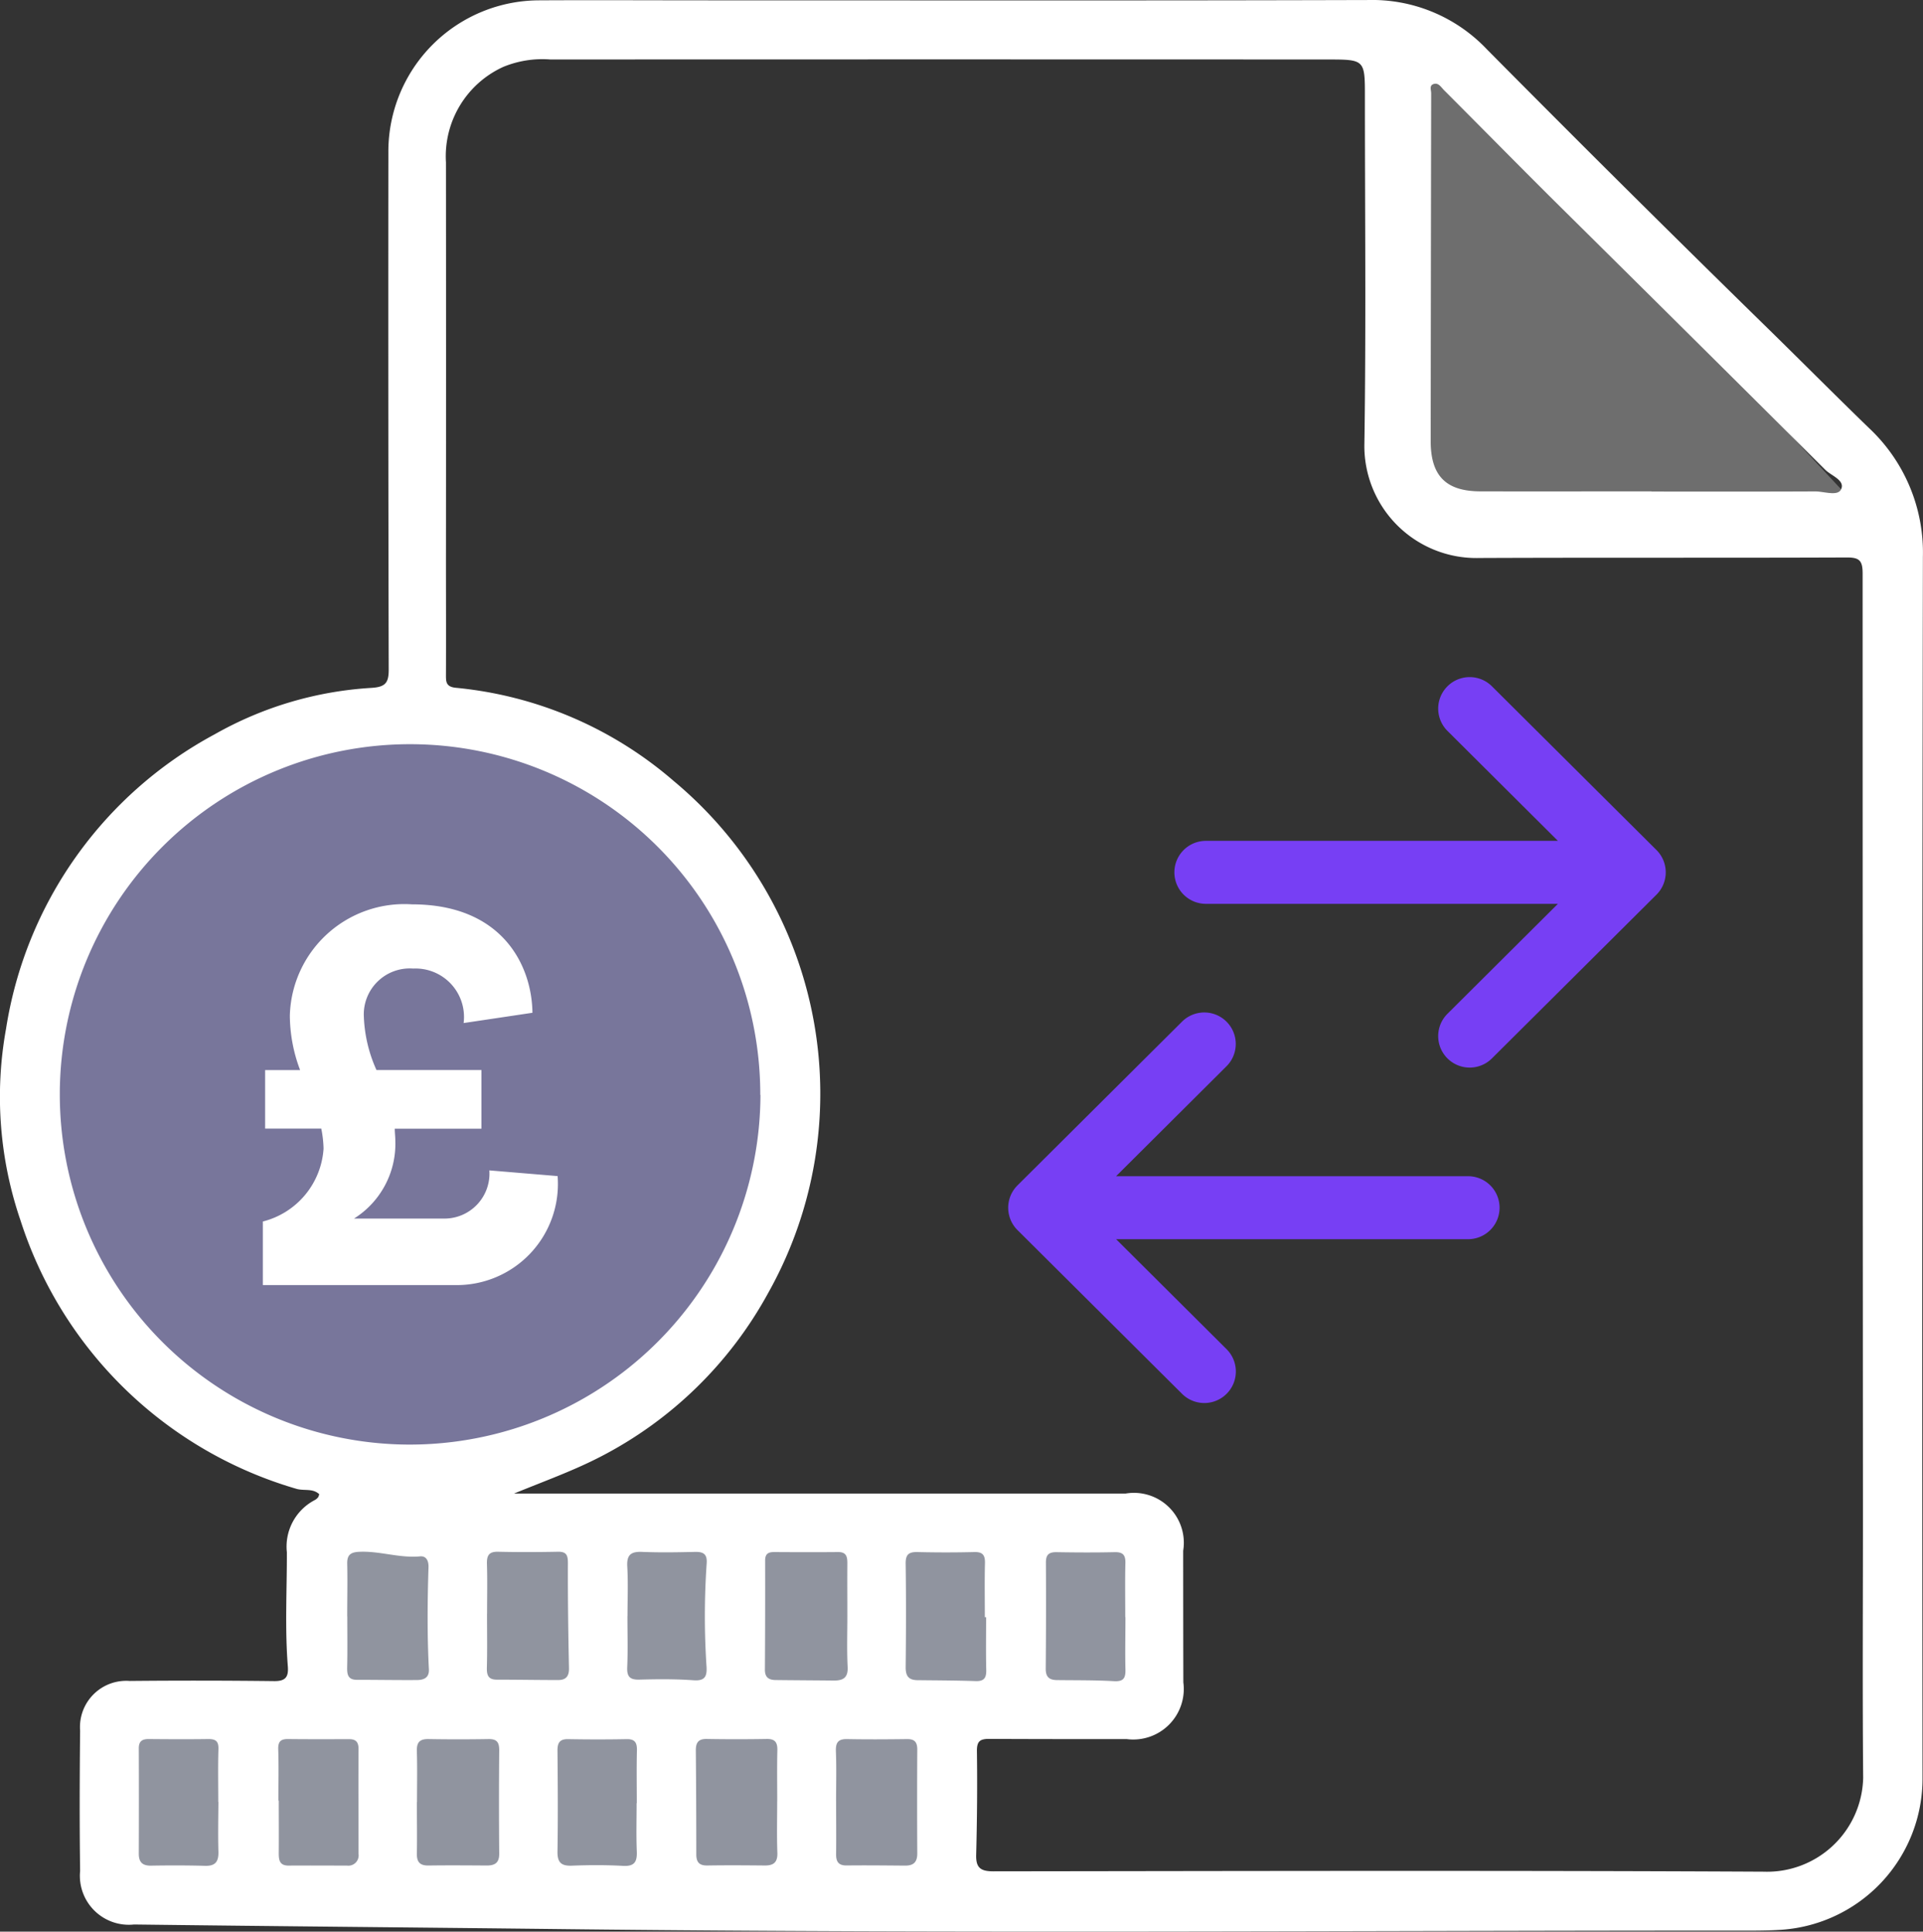 <svg id="Group_204" data-name="Group 204" xmlns="http://www.w3.org/2000/svg" xmlns:xlink="http://www.w3.org/1999/xlink" width="74.891" height="75.237" viewBox="0 0 74.891 75.237">
  <rect x="0" y="0" width="74.891" height="75.237" fill="#333333" stroke="none"/>
  <defs>
    <clipPath id="clip-path">
      <rect id="Rectangle_86" data-name="Rectangle 86" width="74.891" height="75.237" fill="#fff"/>
    </clipPath>
  </defs>
  <g id="right-arrow_25_" data-name="right-arrow (25)" transform="translate(45.737 26.371)">
    <g id="Group_2" data-name="Group 2" transform="translate(0 0)">
      <path id="Path_7" data-name="Path 7" d="M218.773,138.736h0l-6.408-6.377a1.226,1.226,0,0,0-1.73,1.739l4.3,4.282H201.226a1.226,1.226,0,1,0,0,2.453h13.709l-4.3,4.282a1.226,1.226,0,0,0,1.73,1.739l6.408-6.377h0A1.228,1.228,0,0,0,218.773,138.736Z" transform="translate(-200 -132)" fill="#773ff4"/>
    </g>
  </g>
  <g id="right-arrow_25_2" data-name="right-arrow (25)" transform="translate(58.4 54.648) rotate(180)">
    <g id="Group_2-2" data-name="Group 2" transform="translate(0 0)">
      <path id="Path_7-2" data-name="Path 7" d="M18.773,6.736h0L12.363.357A1.226,1.226,0,0,0,10.633,2.1l4.3,4.282H1.226a1.226,1.226,0,1,0,0,2.453H14.935l-4.3,4.282a1.226,1.226,0,0,0,1.73,1.739l6.408-6.377h0A1.228,1.228,0,0,0,18.773,6.736Z" fill="#773ff4"/>
    </g>
  </g>
  <g id="Group_90" data-name="Group 90">
    <path id="Path_333" data-name="Path 333" d="M60.9,1.952,59.742,18.707l2.234,1.985H79.351l-2.338-1.464Z" transform="translate(-5.313 -0.173)" fill="rgba(255,255,255,0.29)"/>
    <path id="Path_334" data-name="Path 334" d="M44.248,65.158H13.933l-1.119,1.089v5.737l-8.1.62v6.091l3.227.859,29.323-.859V72.356h8.128v-7.2Z" transform="translate(-0.419 -5.794)" fill="#90949f"/>
    <g id="Group_89" data-name="Group 89" transform="translate(0 0)">
      <g id="Group_88" data-name="Group 88" clip-path="url(#clip-path)">
        <path id="Path_335" data-name="Path 335" d="M30.836,45.363A14.738,14.738,0,1,1,16.1,30.625,14.739,14.739,0,0,1,30.836,45.363" transform="translate(-0.121 -2.723)" fill="#78769b"/>
        <path id="Path_336" data-name="Path 336" d="M12.441,58.207c-.258-.255-.613-.125-.914-.223A15.972,15.972,0,0,1,.8,47.539a14.869,14.869,0,0,1-.566-7.461A15.788,15.788,0,0,1,8.362,28.6a14.052,14.052,0,0,1,6.111-1.808c.524-.034.666-.188.665-.7q-.023-10.077-.013-20.156A5.888,5.888,0,0,1,20.992.013c2.2-.012,4.4,0,6.6,0,8.56,0,17.12.013,25.679-.012A6.151,6.151,0,0,1,57.9,1.914q5.308,5.358,10.7,10.635c1.4,1.367,2.774,2.753,4.177,4.113a6.643,6.643,0,0,1,2.11,5.025q-.042,23.772-.015,47.543a5.9,5.9,0,0,1-5.622,5.941c-.548.032-1.1.025-1.649.025-15.146,0-30.292.118-45.436-.055-5.647-.065-11.3-.113-16.945-.183a1.907,1.907,0,0,1-2.1-2.086c-.025-1.821-.019-3.643,0-5.466a1.8,1.8,0,0,1,1.926-1.934q2.817-.027,5.634.006c.454.005.561-.174.529-.578-.117-1.478-.034-2.959-.037-4.439a2.043,2.043,0,0,1,1.089-2.035.436.436,0,0,0,.129-.109.378.378,0,0,0,.04-.112m7.582-.032h3.844q9.991,0,19.983,0A1.943,1.943,0,0,1,46.079,60.4q0,2.562.006,5.124a1.969,1.969,0,0,1-2.2,2.214c-1.784,0-3.568,0-5.352-.009-.358,0-.492.08-.487.478.019,1.347.006,2.694-.029,4.041-.014.511.182.639.67.639,10-.012,20-.037,30,.014a3.744,3.744,0,0,0,3.874-3.653c-.032-3.586-.006-7.172-.009-10.758q-.011-18.076-.012-36.151c0-.511-.129-.628-.626-.625-4.763.019-9.526,0-14.29.02a4.364,4.364,0,0,1-4.488-4.465c.067-4.5.02-9,.02-13.492,0-1.445,0-1.46-1.433-1.46q-15.143-.007-30.288,0a4,4,0,0,0-1.839.29,3.829,3.829,0,0,0-2.228,3.72q.007,7.713,0,15.428c0,1.5.006,3,0,4.5,0,.279-.019.494.385.534a15.145,15.145,0,0,1,8.485,3.631,15.85,15.85,0,0,1,3.677,19.944,15.562,15.562,0,0,1-6.537,6.379c-1.058.546-2.177.945-3.363,1.432m9.594-15.529A13.64,13.64,0,1,0,15.9,56.266,13.663,13.663,0,0,0,29.616,42.645m34.7-23.5v0c2.125,0,4.25.005,6.376-.005.35,0,.88.2,1.01-.084.162-.353-.383-.523-.622-.762Q65.814,13.05,60.534,7.826c-1.44-1.431-2.863-2.88-4.3-4.318-.114-.114-.216-.306-.416-.23-.158.061-.081.233-.081.355q-.012,6.774-.019,13.549c0,1.348.591,1.953,1.932,1.956,2.22.005,4.441,0,6.661,0M33,62.936H33c0-.681-.005-1.362,0-2.043,0-.258-.036-.444-.359-.441-.832.008-1.665.005-2.5,0-.23,0-.343.077-.343.329q.005,2.128-.009,4.256c0,.307.166.4.425.4.755.009,1.511.012,2.267.02.365,0,.552-.118.53-.537C32.978,64.261,33,63.6,33,62.936M16.235,70.194h0c0,.662.012,1.325,0,1.986-.009.335.106.486.454.481.756-.011,1.513-.005,2.269,0,.324,0,.487-.111.484-.463q-.018-2.014,0-4.029c0-.319-.1-.438-.424-.433q-1.163.02-2.327,0c-.343-.006-.467.124-.457.468.021.661.006,1.324.006,1.986m16.322-.037h0c0,.683.008,1.366,0,2.048-.005.3.08.462.415.458.758-.009,1.517,0,2.276.006.339,0,.472-.146.47-.482q-.012-2.021,0-4.041c0-.291-.108-.409-.4-.405-.778.01-1.556.015-2.333,0-.361-.007-.449.147-.436.483.025.644.007,1.289.007,1.934m-19.036-7.2h0c0,.662.01,1.326-.005,1.987-.006.287.035.487.38.487.775,0,1.551.014,2.326.009.265,0,.495-.077.477-.42-.068-1.323-.057-2.647-.015-3.97.008-.243-.077-.451-.333-.427-.8.074-1.569-.216-2.367-.178-.341.016-.474.127-.466.468.015.681,0,1.363,0,2.044m5.445-.1h0c0,.7.013,1.4-.006,2.1-.007.3.058.469.394.468.794,0,1.588.015,2.382.015.3,0,.429-.143.422-.466-.029-1.361-.048-2.722-.042-4.084,0-.312-.054-.454-.392-.447-.775.015-1.552.018-2.328,0-.366-.008-.443.156-.433.482.02.642.005,1.286.005,1.931m11.3,7.316c0-.664-.011-1.328.005-1.993.007-.311-.088-.45-.418-.444q-1.167.02-2.334,0c-.333-.006-.425.152-.423.451q.018,2.02.018,4.04c0,.311.116.443.437.437.74-.012,1.48-.007,2.22,0,.356.006.514-.123.5-.5-.024-.664-.007-1.328-.007-1.993M38.4,62.988h-.046c0-.7-.012-1.4.005-2.1.007-.31-.081-.445-.414-.436q-1.108.027-2.217,0c-.338-.007-.462.095-.457.454.019,1.346.015,2.691,0,4.036,0,.343.119.493.45.5.758.009,1.516.01,2.273.036.336.012.423-.13.415-.44-.016-.681-.005-1.362-.005-2.044m5.419-.013h0c0-.7-.012-1.4.005-2.1.008-.319-.1-.433-.423-.425-.757.017-1.515.013-2.272,0-.292,0-.4.106-.4.4q.011,2.073-.007,4.147c0,.331.154.434.447.436.737.009,1.476,0,2.212.042.374.022.453-.125.445-.454-.016-.681,0-1.364,0-2.045M10.835,70.134h.021c0,.681.006,1.363,0,2.044,0,.278.035.488.385.486.757-.006,1.514,0,2.272,0a.4.4,0,0,0,.45-.455c0-1.363-.009-2.726,0-4.089,0-.263-.1-.382-.366-.38-.794,0-1.59.005-2.385-.005-.3,0-.386.116-.376.411.022.661.006,1.324.006,1.986m13.957.1H24.8c0-.682-.012-1.365.005-2.046.007-.305-.071-.455-.408-.447-.757.015-1.516.013-2.274,0-.332-.005-.415.15-.412.455.012,1.307.021,2.615,0,3.922-.006.428.146.568.565.551.662-.026,1.327-.028,1.989.008.45.025.552-.164.535-.569-.026-.624-.007-1.251-.007-1.876M8.5,70.183c0-.683-.015-1.367.007-2.048.01-.3-.092-.4-.385-.4-.777.011-1.555.007-2.333,0-.255,0-.385.088-.384.362q.008,2.049,0,4.1c0,.337.143.475.482.469.7-.012,1.4-.012,2.105.007.409.011.525-.179.514-.556-.019-.644-.005-1.29,0-1.934m15.929-7.238h0c0,.662.021,1.326-.008,1.987-.017.379.108.5.483.488.7-.019,1.4-.025,2.1.026.44.032.527-.15.506-.523a30.013,30.013,0,0,1,.005-4.028c.027-.365-.126-.457-.459-.449-.681.016-1.364.028-2.044,0-.438-.02-.616.106-.589.571.037.641.009,1.287.009,1.931" transform="translate(0 0)" fill="#fff"/>
        <path id="Path_337" data-name="Path 337" d="M12.687,45.118a6.068,6.068,0,0,1-.4-2.122,4.462,4.462,0,0,1,4.757-4.334c3.508,0,4.668,2.368,4.691,4.223l-2.68.4a1.888,1.888,0,0,0-1.965-2.122,1.79,1.79,0,0,0-1.921,1.876,5.534,5.534,0,0,0,.492,2.077h4.087V47.4H16.373c0,.157.022.313.022.469A3.438,3.438,0,0,1,14.787,50.9h3.462a1.753,1.753,0,0,0,1.808-1.876l2.658.222a3.938,3.938,0,0,1-4,4.245H11.235V51.015A3.138,3.138,0,0,0,13.6,48.178a4.424,4.424,0,0,0-.089-.783H11.324V45.118Z" transform="translate(-0.999 -3.438)" fill="#fff"/>
      </g>
    </g>
  </g>
</svg>
